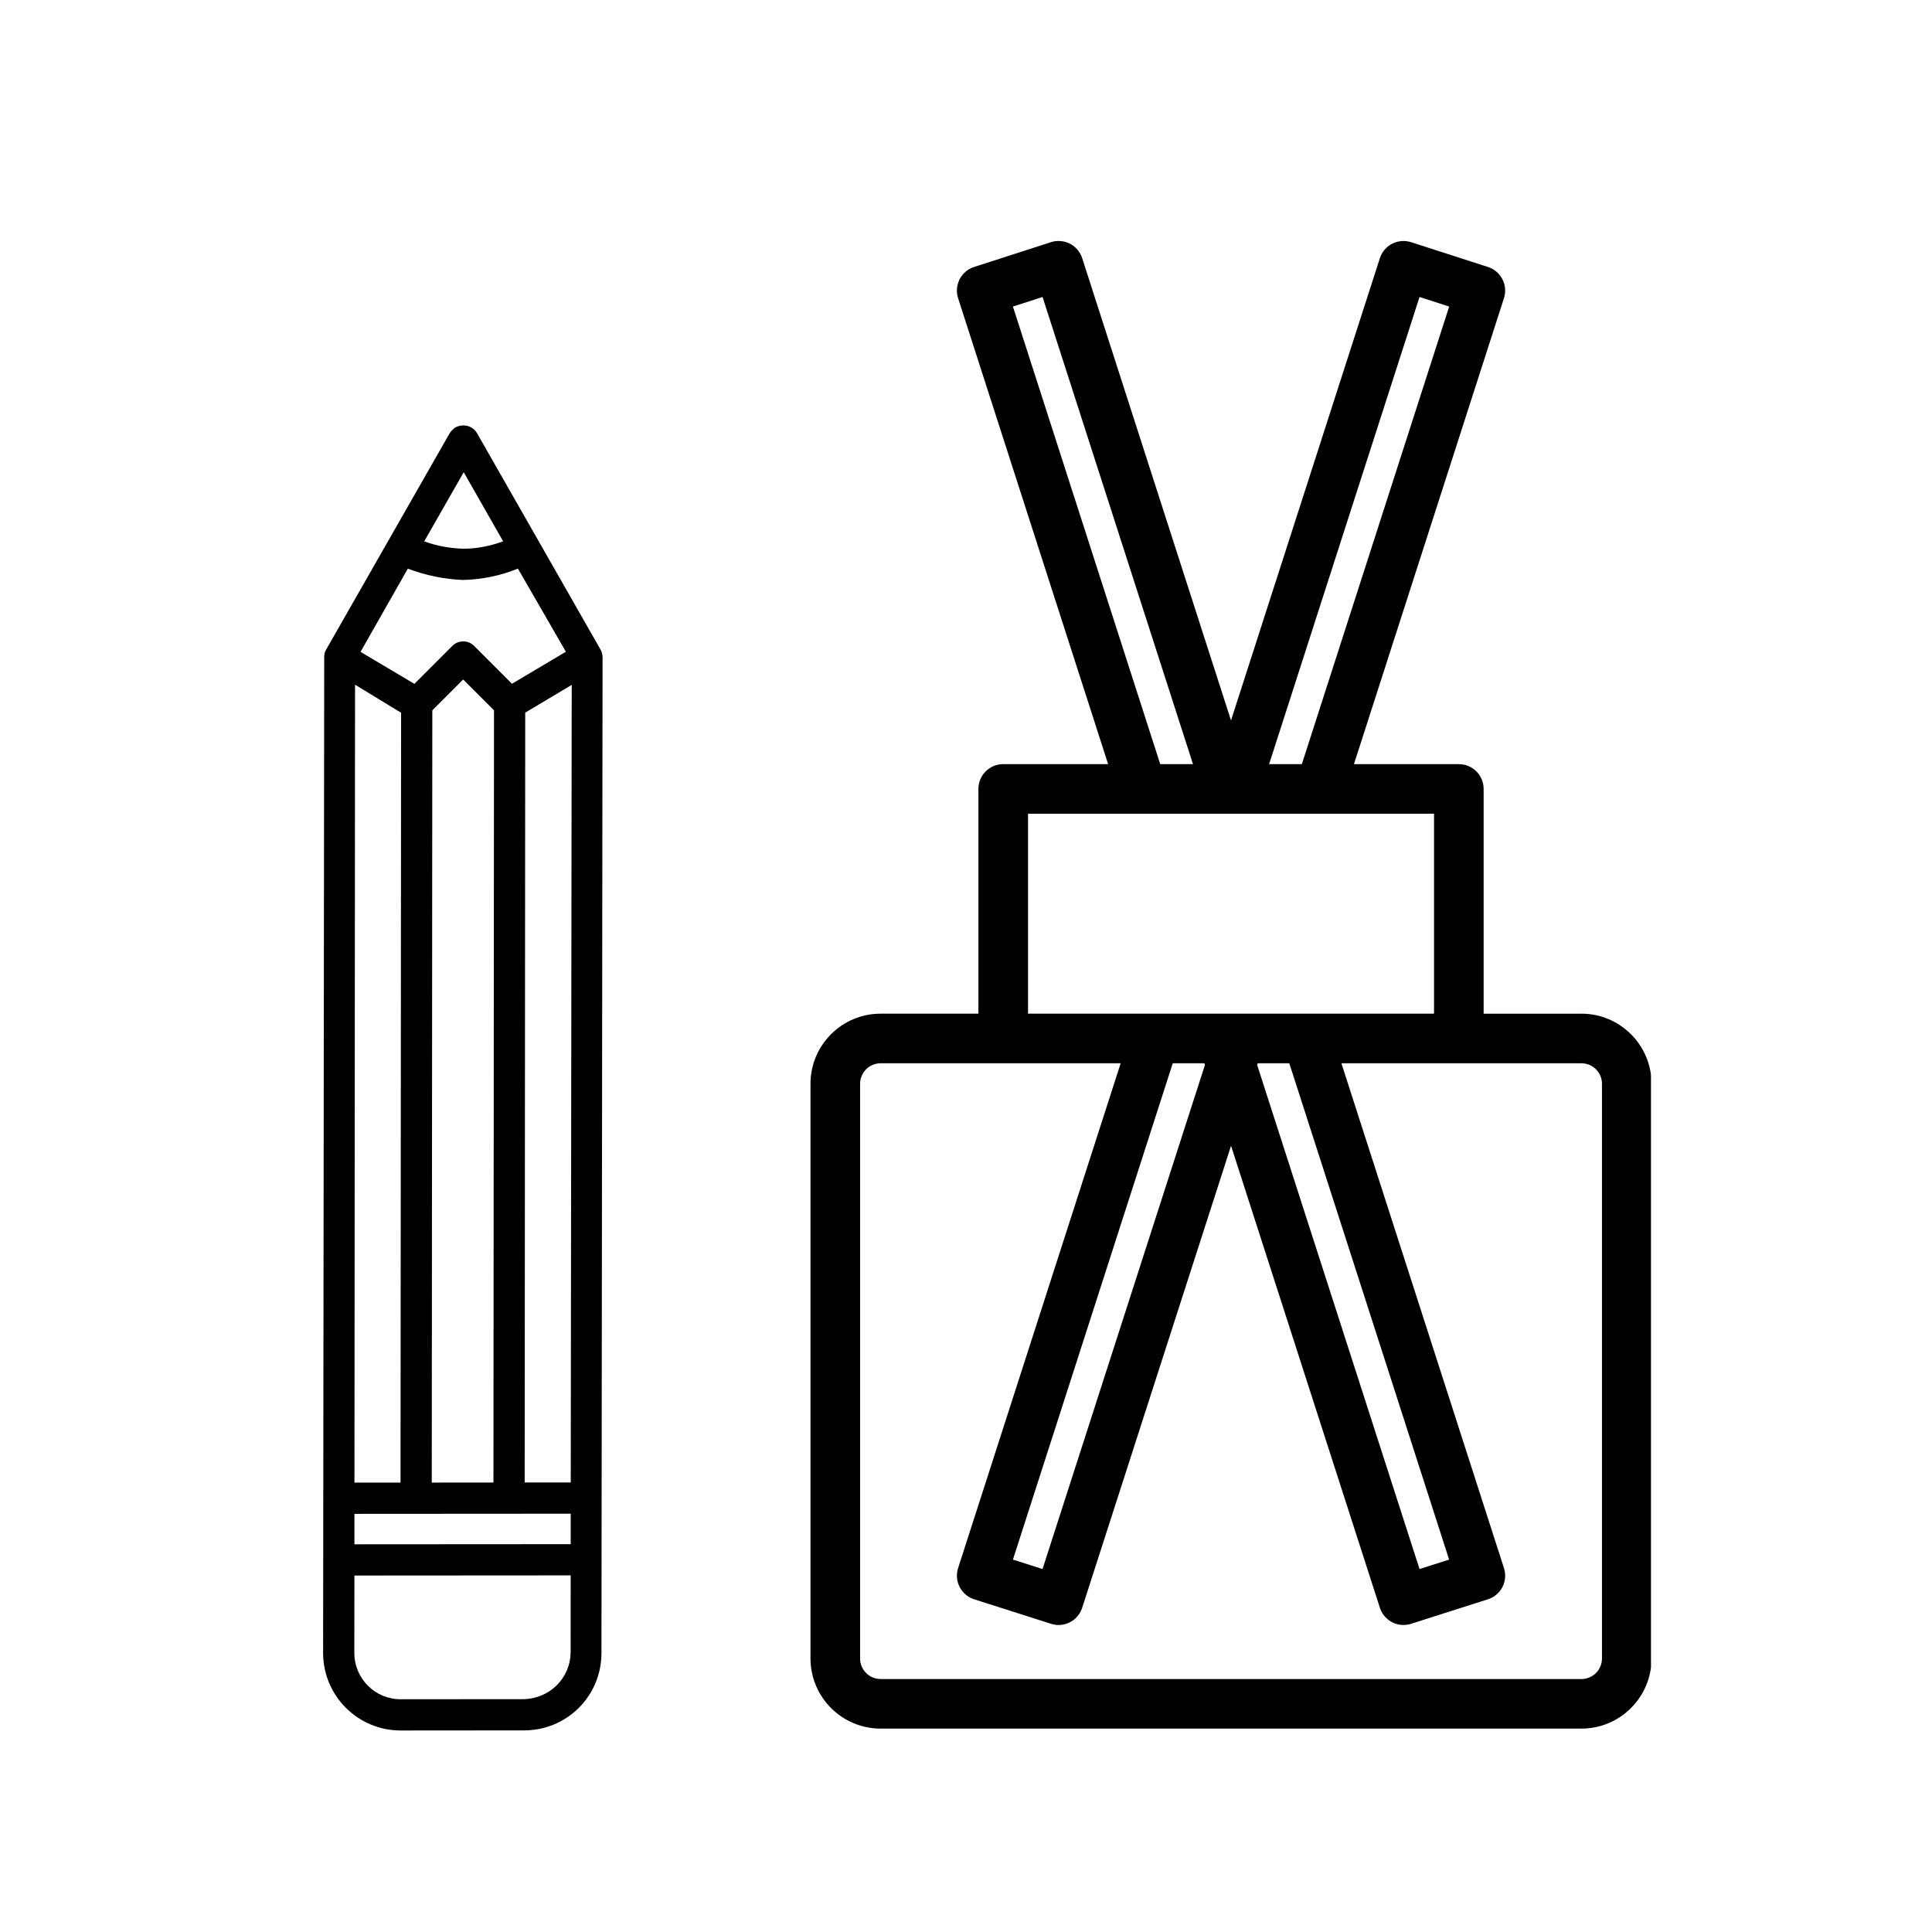 <svg version="1.0" preserveAspectRatio="xMidYMid meet" height="500" viewBox="0 0 375 375" zoomAndPan="magnify" width="500" xmlns:xlink="http://www.w3.org/1999/xlink" xmlns="http://www.w3.org/2000/svg"><defs><clipPath id="c74f8f8938"><path clip-rule="nonzero" d="M 157 46.773 L 320.453 46.773 L 320.453 335.523 L 157 335.523 Z M 157 46.773"></path></clipPath><clipPath id="4571b99495"><path clip-rule="nonzero" d="M 62 82 L 117 82 L 117 336 L 62 336 Z M 62 82"></path></clipPath><clipPath id="3eeb092f85"><path clip-rule="nonzero" d="M 227.84 218.086 L 89.426 356.5 L -47.93 219.145 L 90.484 80.73 Z M 227.84 218.086"></path></clipPath><clipPath id="f7dad72d03"><path clip-rule="nonzero" d="M 227.84 218.086 L 89.426 356.5 L -47.93 219.145 L 90.484 80.73 Z M 227.84 218.086"></path></clipPath><clipPath id="d09660d3a6"><path clip-rule="nonzero" d="M 227.84 218.086 L 89.426 356.5 L -47.93 219.145 L 90.484 80.73 Z M 227.84 218.086"></path></clipPath></defs><rect fill-opacity="1" height="450" y="-37.5" fill="#ffffff" width="450" x="-37.5"></rect><rect fill-opacity="1" height="450" y="-37.5" fill="#ffffff" width="450" x="-37.5"></rect><g clip-path="url(#c74f8f8938)"><path fill-rule="nonzero" fill-opacity="1" d="M 306.961 196.758 L 287.973 196.758 L 287.973 153.133 C 287.973 150.477 285.82 148.32 283.16 148.32 L 262.801 148.32 L 291.918 57.875 C 292.73 55.344 291.34 52.633 288.809 51.82 L 273.891 47.008 C 272.688 46.625 271.363 46.723 270.219 47.305 C 269.082 47.891 268.227 48.898 267.832 50.113 L 238.938 139.836 L 210.051 50.109 C 209.656 48.895 208.801 47.883 207.664 47.301 C 206.531 46.723 205.203 46.617 203.992 47.004 L 189.074 51.816 C 186.547 52.629 185.156 55.34 185.965 57.871 L 215.086 148.316 L 194.723 148.316 C 192.062 148.316 189.91 150.473 189.91 153.129 L 189.91 196.754 L 170.922 196.754 C 163.418 196.754 157.316 202.855 157.316 210.359 L 157.316 321.914 C 157.316 329.414 163.422 335.52 170.922 335.52 L 306.957 335.52 C 314.461 335.52 320.562 329.414 320.562 321.914 L 320.562 210.359 C 320.562 202.855 314.453 196.754 306.957 196.754 Z M 275.527 57.645 L 281.285 59.5 L 252.688 148.32 L 246.332 148.32 L 275.527 57.648 Z M 196.605 59.5 L 202.359 57.645 L 231.559 148.316 L 225.199 148.316 L 196.605 59.496 Z M 199.539 157.941 L 278.344 157.941 L 278.344 196.754 L 199.539 196.754 Z M 281.277 302.715 L 275.531 304.551 L 244.008 206.688 L 244.102 206.383 L 250.254 206.383 L 281.273 302.719 Z M 233.883 206.688 L 202.355 304.551 L 196.609 302.715 L 227.629 206.379 L 233.781 206.379 L 233.875 206.684 Z M 310.941 321.918 C 310.941 324.113 309.156 325.898 306.961 325.898 L 170.926 325.898 C 168.73 325.898 166.945 324.113 166.945 321.918 L 166.945 210.363 C 166.945 208.168 168.73 206.383 170.926 206.383 L 217.52 206.383 L 185.969 304.363 C 185.578 305.578 185.684 306.902 186.27 308.039 C 186.855 309.176 187.867 310.035 189.086 310.422 L 204.008 315.18 C 204.492 315.332 204.984 315.41 205.469 315.41 C 207.504 315.41 209.391 314.113 210.051 312.07 L 238.945 222.395 L 267.836 312.07 C 268.496 314.113 270.383 315.41 272.418 315.41 C 272.906 315.41 273.395 315.332 273.883 315.18 L 288.801 310.422 C 290.023 310.031 291.031 309.176 291.621 308.039 C 292.203 306.902 292.312 305.578 291.918 304.363 L 260.367 206.383 L 306.961 206.383 C 309.156 206.383 310.941 208.168 310.941 210.363 Z M 310.941 321.918" fill="#000000"></path></g><g clip-path="url(#4571b99495)"><g clip-path="url(#3eeb092f85)"><g clip-path="url(#f7dad72d03)"><g clip-path="url(#d09660d3a6)"><path fill-rule="nonzero" fill-opacity="1" d="M 77.785 335.887 L 101.73 335.867 C 110.062 335.863 116.738 329.188 116.742 320.855 L 116.957 127.555 C 116.957 127.098 116.809 126.492 116.582 126.113 L 92.59 84.078 C 91.758 82.637 89.941 82.184 88.422 82.945 C 87.969 83.246 87.59 83.625 87.285 84.082 L 63.312 126.078 C 63.008 126.531 62.93 127.062 62.93 127.516 L 62.715 320.816 C 62.711 329.152 69.449 335.891 77.785 335.887 Z M 101.945 138.324 L 110.969 132.938 L 110.781 287.746 L 101.84 287.75 Z M 95.887 137.875 L 95.777 287.758 L 83.805 287.766 L 83.914 137.883 L 89.902 131.891 Z M 77.852 138.344 L 77.742 287.77 L 68.801 287.773 L 68.914 132.895 Z M 110.777 293.809 L 110.773 299.719 L 68.793 299.746 L 68.797 293.836 Z M 109.836 126.5 L 99.375 132.719 L 92.031 125.375 C 90.82 124.164 88.926 124.238 87.785 125.379 L 80.43 132.734 L 69.98 126.527 L 79.16 110.379 C 82.566 111.668 86.203 112.422 89.844 112.57 C 93.555 112.492 97.191 111.73 100.527 110.363 Z M 97.652 105.062 C 95.227 105.973 92.574 106.508 89.996 106.508 C 87.348 106.434 84.77 105.98 82.344 105.074 L 90.008 91.656 Z M 68.777 320.812 L 68.789 305.809 L 110.77 305.781 L 110.758 320.781 C 110.68 325.707 106.734 329.652 101.734 329.805 L 77.789 329.824 C 72.789 329.828 68.773 325.812 68.777 320.812 Z M 68.777 320.812" fill="#000000"></path></g></g></g></g></svg>